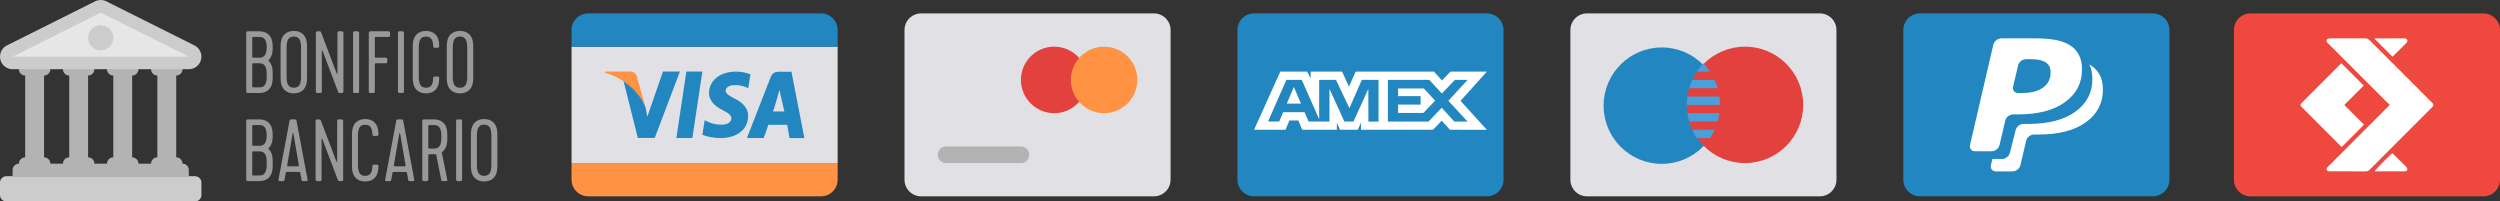 <?xml version="1.0" encoding="utf-8"?>
<!-- Generator: Adobe Illustrator 24.1.3, SVG Export Plug-In . SVG Version: 6.00 Build 0)  -->
<svg version="1.1" id="Livello_1" xmlns="http://www.w3.org/2000/svg" xmlns:xlink="http://www.w3.org/1999/xlink" x="0px" y="0px"
	 width="397.214px" height="32px" viewBox="0 0 397.214 32" style="enable-background:new 0 0 397.214 32;"
	 xml:space="preserve">
<rect x="0" y="0" width="397.214" height="32" fill="#333333" stroke="none"/>
<style type="text/css">
	.st0{fill:#E1E1E5;}
	.st1{fill:#2287C1;}
	.st2{fill:#E3413D;}
	.st3{fill-rule:evenodd;clip-rule:evenodd;fill:#48A0DC;}
	.st4{fill:#FF9343;}
	.st5{fill-rule:evenodd;clip-rule:evenodd;fill:#2287C1;}
	.st6{fill:#FFFFFF;}
	.st7{fill:#B3B3B3;}
	.st8{fill-rule:evenodd;clip-rule:evenodd;fill:#FFFFFF;}
	.st9{fill:#999999;}
	.st10{fill-rule:evenodd;clip-rule:evenodd;fill:#B3B3B3;}
	.st11{fill-rule:evenodd;clip-rule:evenodd;fill:#CCCCCC;}
	.st12{fill-rule:evenodd;clip-rule:evenodd;fill:#E6E6E6;}
	.st13{fill:#EF483E;}
</style>
<g>
	<g>
		<g>
			<g>
				<g id="Card_65_">
					<g>
						<path class="st0" d="M289.144,2.128h-36.992c-1.459,0-2.642,1.183-2.642,2.642v23.781
							c0,1.459,1.183,2.642,2.642,2.642h36.992c1.459,0,2.642-1.183,2.642-2.642
							V4.77C291.787,3.311,290.604,2.128,289.144,2.128z"/>
					</g>
				</g>
				<g id="Elipse_39_">
					<g>
						
							<ellipse transform="matrix(1 -0.001 0.001 1 -0.024 0.39)" class="st1" cx="264.038" cy="16.661" rx="9.243" ry="9.248"/>
					</g>
				</g>
				<g id="Elipse_37_">
					<g>
						<circle class="st2" cx="277.253" cy="16.661" r="9.249"/>
					</g>
				</g>
				<g id="Middle_9_">
					<g>
						<path class="st3" d="M272.425,12.697h-3.553c-0.192,0.426-0.359,0.866-0.489,1.321
							h4.531C272.784,13.563,272.617,13.123,272.425,12.697z M270.648,10.055
							c-0.391,0.399-0.744,0.844-1.059,1.321h2.118
							C271.393,10.899,271.04,10.454,270.648,10.055z M268.383,19.303h4.531
							c0.123-0.43,0.211-0.873,0.274-1.321h-5.078
							C268.172,18.43,268.26,18.872,268.383,19.303z M269.59,21.945h2.117
							c0.274-0.415,0.51-0.86,0.718-1.321h-3.553
							C269.08,21.085,269.316,21.53,269.59,21.945z M273.188,15.339h-5.078
							c-0.061,0.436-0.103,0.876-0.103,1.321h5.285
							C273.291,16.215,273.249,15.775,273.188,15.339z"/>
					</g>
				</g>
			</g>
			<g>
				<g id="Card_Bottom_9_">
					<g>
						<path class="st4" d="M90.812,25.909v2.642c0,1.459,1.183,2.642,2.642,2.642h36.992
							c1.459,0,2.642-1.183,2.642-2.642v-2.642H90.812z"/>
					</g>
				</g>
				<g id="Card_Middle_9_">
					<g>
						<rect x="90.812" y="7.413" class="st0" width="42.277" height="18.496"/>
					</g>
				</g>
				<g id="Card_Top_9_">
					<g>
						<path class="st1" d="M130.446,2.128H93.454c-1.459,0-2.642,1.183-2.642,2.642v2.642
							h42.277v-2.642C133.089,3.311,131.905,2.128,130.446,2.128z"/>
					</g>
				</g>
				<g id="Visa_19_">
					<g>
						<path class="st5" d="M109.056,11.363l-1.591,10.561h2.543l1.591-10.561H109.056z
							 M116.729,15.665c-0.889-0.468-1.434-0.783-1.434-1.262
							c0.011-0.436,0.461-0.883,1.466-0.883c0.827-0.021,1.434,0.186,1.895,0.392
							l0.23,0.108l0.346-2.21c-0.502-0.206-1.298-0.435-2.282-0.435
							c-2.512,0-4.281,1.393-4.292,3.385c-0.021,1.47,1.267,2.286,2.229,2.775
							c0.984,0.501,1.319,0.827,1.319,1.273c-0.01,0.686-0.795,1.002-1.528,1.002
							c-1.015,0-1.56-0.164-2.387-0.544l-0.335-0.164l-0.356,2.297
							c0.597,0.284,1.696,0.533,2.837,0.544c2.669,0,4.407-1.371,4.428-3.494
							C118.875,17.286,118.195,16.394,116.729,15.665z M125.753,11.397h-1.968
							c-0.608,0-1.068,0.185-1.33,0.848l-3.778,9.68h2.669l0.735-2.095h2.987
							l0.381,2.104h2.355L125.753,11.397z M122.821,17.715
							c0.052,0.005,1.025-3.422,1.025-3.422l0.775,3.422
							C124.621,17.715,123.324,17.715,122.821,17.715z M105.341,11.363l-2.492,7.176
							l-0.271-1.415c-0.461-1.633-1.906-3.407-3.518-4.29l2.282,9.08h2.69
							l3.999-10.551H105.341z"/>
					</g>
				</g>
				<g id="Visa_17_">
					<g>
						<path class="st4" d="M101.195,12.182c-0.141-0.622-0.576-0.799-1.111-0.819h-3.947
							l-0.041,0.197c3.08,0.809,5.644,3.22,6.481,5.563L101.195,12.182z"/>
					</g>
				</g>
			</g>
			<g>
				<g id="Card_63_">
					<g>
						<path class="st1" d="M236.245,2.128h-36.992c-1.459,0-2.642,1.183-2.642,2.642v23.781
							c0,1.459,1.183,2.642,2.642,2.642h36.992c1.459,0,2.642-1.183,2.642-2.642
							V4.77C238.887,3.311,237.704,2.128,236.245,2.128z"/>
					</g>
				</g>
				<g id="Amex_9_">
					<g>
						<path class="st6" d="M204.458,16.457h2.242l-1.12-2.647L204.458,16.457z M222.136,14.06
							v1.211h3.582v1.347h-3.582v1.324h4.02l1.868-1.947l-1.791-1.935H222.136z
							 M236.245,11.375h-5.785l-1.353,1.411l-1.263-1.411h-12.446l-1.07,2.386
							l-1.095-2.386h-4.987v1.088l-0.554-1.088h-4.265l-4.175,9.239h4.999
							l0.619-1.473h1.417l0.619,1.473h5.502v-1.124l0.489,1.124h2.848l0.49-1.148
							v1.148h11.442l1.392-1.436l1.301,1.436l5.876,0.013l-4.187-4.607
							L236.245,11.375z M219.031,19.316h-1.611L217.407,14.121l-2.358,5.194h-1.443
							l-2.371-5.194v5.194h-3.324l-0.632-1.486h-3.402l-0.632,1.486h-1.778
							l2.925-6.629h2.435l2.77,6.266v-6.266h2.667l2.139,4.494l1.971-4.494h2.655
							V19.316z M233.178,19.316h-2.1l-2.01-2.197l-2.088,2.197h-6.468v-6.629h6.571
							l2.01,2.171l2.074-2.171h2.01l-3.053,3.332L233.178,19.316z"/>
					</g>
				</g>
			</g>
			<g>
				<g id="Card_61_">
					<g>
						<path class="st0" d="M183.346,2.128h-36.992c-1.459,0-2.642,1.183-2.642,2.642v23.781
							c0,1.459,1.183,2.642,2.642,2.642h36.992c1.459,0,2.642-1.183,2.642-2.642
							V4.77C185.988,3.311,184.805,2.128,183.346,2.128z"/>
					</g>
				</g>
				<g id="Text_9_">
					<g>
						<path class="st7" d="M162.207,23.266h-11.89c-0.73,0-1.321,0.591-1.321,1.321
							c0,0.729,0.591,1.321,1.321,1.321h11.89c0.729,0,1.321-0.592,1.321-1.321
							C163.529,23.857,162.936,23.266,162.207,23.266z"/>
					</g>
				</g>
				<g id="Elipse_35_">
					<g>
						
							<ellipse transform="matrix(0.002 -1 1 0.002 154.46 180.16)" class="st2" cx="167.488" cy="12.697" rx="5.285" ry="5.281"/>
					</g>
				</g>
				<g id="Elipse_33_">
					<g>
						<path class="st4" d="M175.423,7.413c-2.917,0-5.281,2.366-5.281,5.285
							s2.364,5.285,5.281,5.285c2.916,0,5.281-2.366,5.281-5.285
							S178.339,7.413,175.423,7.413z"/>
					</g>
				</g>
			</g>
			<g>
				<g id="Card_59_">
					<g>
						<path class="st1" d="M342.044,2.128h-36.992c-1.46,0-2.642,1.183-2.642,2.642v23.781
							c0,1.459,1.182,2.642,2.642,2.642h36.992c1.459,0,2.642-1.183,2.642-2.642
							V4.77C344.686,3.311,343.503,2.128,342.044,2.128z"/>
					</g>
				</g>
				<g id="Paypal_9_">
					<g>
						<path class="st8" d="M333.618,11.9c-0.326-0.632-0.817-1.146-1.442-1.533
							c-0.068-0.041-0.141-0.076-0.212-0.115c0.329,0.622,0.49,1.393,0.485,2.315
							c0.004,2.135-0.891,3.861-2.682,5.164c-1.794,1.306-4.289,1.957-7.507,1.96
							h-0.752c-0.57,0-1.132,0.448-1.253,0.99l-0.907,3.579
							c-0.128,0.557-0.691,0.996-1.26,0.996h-1.531l-0.226,0.977
							c-0.128,0.546,0.229,0.997,0.797,0.997h2.631
							c0.569,0,1.133-0.44,1.26-0.997l0.906-3.871
							c0.121-0.54,0.684-0.988,1.254-0.988h0.752
							c3.217-0.004,5.714-0.655,7.507-1.961c1.79-1.302,2.687-3.028,2.682-5.163
							C334.124,13.311,333.96,12.527,333.618,11.9z M317.698,23.037l0.906-3.871
							c0.121-0.541,0.684-0.99,1.254-0.99h0.752
							c3.218-0.001,5.714-0.654,7.507-1.96c1.791-1.302,2.687-3.029,2.682-5.163
							c0.005-0.938-0.159-1.724-0.502-2.351c-0.327-0.631-0.817-1.144-1.442-1.531
							c-0.649-0.397-1.404-0.671-2.284-0.835
							c-0.885-0.157-1.919-0.235-3.105-0.245l-5.492,0.004
							c-0.571,0.006-1.13,0.45-1.262,0.993l-3.704,15.948
							c-0.128,0.546,0.229,0.996,0.797,0.996h2.631
							C317.007,24.033,317.57,23.594,317.698,23.037z M319.85,13.781l0.792-3.38
							c0.121-0.544,0.688-0.996,1.256-0.991l0.861-0.005
							c1.006,0,1.77,0.17,2.286,0.51c0.509,0.329,0.767,0.85,0.758,1.552
							c0.016,1.055-0.388,1.871-1.186,2.447c-0.793,0.574-1.893,0.863-3.32,0.863
							h-0.645C320.084,14.777,319.725,14.329,319.85,13.781z"/>
					</g>
				</g>
			</g>
		</g>
		<g>
			<g>
				<g>
					<path class="st9" d="M41.225,14.777h-1.821c-0.21,0-0.28-0.07-0.28-0.28V5.252
						c0-0.21,0.07-0.28,0.28-0.28h1.821c1.162,0,2.101,0.658,2.101,2.381
						v0.322c0,0.925-0.267,1.541-0.687,1.905c-0.014,0.014-0.014,0.042,0,0.056
						c0.42,0.378,0.687,0.98,0.687,1.905v0.854
						C43.325,14.119,42.387,14.777,41.225,14.777z M40.075,8.88
						c0,0.28,0,0.28,0.28,0.28h0.869c0.742,0,1.12-0.434,1.148-1.611V7.437
						c-0.028-1.135-0.406-1.569-1.148-1.569h-0.869c-0.28,0-0.28,0-0.28,0.28
						V8.88z M40.075,13.6c0,0.28,0,0.28,0.28,0.28h0.869
						c0.742,0,1.12-0.434,1.148-1.611v-0.645c-0.028-1.134-0.406-1.569-1.148-1.569
						h-0.869c-0.28,0-0.28,0-0.28,0.28V13.6z"/>
					<path class="st9" d="M46.684,14.833c-1.162,0-2.101-0.659-2.101-2.381V7.297
						c0-1.723,0.938-2.381,2.101-2.381c1.163,0,2.102,0.658,2.102,2.381v5.155
						C48.785,14.175,47.847,14.833,46.684,14.833z M46.684,5.812
						c-0.77,0-1.148,0.462-1.148,1.723v4.678c0,1.261,0.379,1.723,1.148,1.723
						c0.771,0,1.148-0.462,1.148-1.723V7.535
						C47.832,6.275,47.454,5.812,46.684,5.812z"/>
					<path class="st9" d="M54.007,14.777c-0.126,0-0.224-0.028-0.28-0.168l-2.479-6.528
						c-0.028-0.098-0.112-0.07-0.112,0V14.497c0,0.21-0.069,0.28-0.279,0.28
						h-0.393c-0.21,0-0.28-0.07-0.28-0.28V5.252
						c0-0.21,0.07-0.28,0.28-0.28h0.28c0.154,0,0.224,0.028,0.28,0.182
						l2.479,6.527c0.028,0.084,0.113,0.07,0.113,0v-6.43
						c0-0.21,0.069-0.28,0.279-0.28h0.393c0.21,0,0.28,0.07,0.28,0.28
						V14.497c0,0.21-0.07,0.28-0.28,0.28H54.007z"/>
					<path class="st9" d="M56.777,14.777h-0.393c-0.21,0-0.28-0.07-0.28-0.28V5.252
						c0-0.21,0.07-0.28,0.28-0.28h0.393c0.21,0,0.279,0.07,0.279,0.28
						V14.497C57.057,14.707,56.987,14.777,56.777,14.777z"/>
					<path class="st9" d="M58.597,14.497V5.252c0-0.21,0.069-0.28,0.28-0.28h2.815
						c0.21,0,0.28,0.07,0.28,0.28V5.588c0,0.21-0.07,0.28-0.28,0.28
						h-1.863c-0.28,0-0.28,0-0.28,0.28v2.732c0,0.28,0,0.28,0.28,0.28h1.429
						c0.211,0,0.28,0.07,0.28,0.28v0.336c0,0.21-0.069,0.28-0.28,0.28
						h-1.429c-0.28,0-0.28,0-0.28,0.28V14.497c0,0.21-0.07,0.28-0.279,0.28
						H58.877C58.666,14.777,58.597,14.707,58.597,14.497z"/>
					<path class="st9" d="M63.903,14.777h-0.393c-0.21,0-0.28-0.07-0.28-0.28V5.252
						c0-0.21,0.07-0.28,0.28-0.28h0.393c0.21,0,0.28,0.07,0.28,0.28
						V14.497C64.184,14.707,64.113,14.777,63.903,14.777z"/>
					<path class="st9" d="M69.505,12.157c0.21,0,0.294,0.084,0.28,0.322
						c-0.015,1.723-0.953,2.354-2.102,2.354c-1.162,0-2.102-0.659-2.102-2.381
						V7.297c0-1.723,0.939-2.381,2.102-2.381c1.148,0,2.087,0.63,2.102,2.354
						c0.014,0.238-0.07,0.322-0.28,0.322h-0.393
						c-0.196,0-0.28-0.056-0.28-0.224c-0.042-1.148-0.42-1.555-1.148-1.555
						c-0.771,0-1.148,0.462-1.148,1.723v4.678c0,1.261,0.378,1.723,1.148,1.723
						c0.729,0,1.106-0.406,1.148-1.555c0-0.168,0.084-0.224,0.28-0.224H69.505z"/>
					<path class="st9" d="M73.088,14.833c-1.163,0-2.102-0.659-2.102-2.381V7.297
						c0-1.723,0.938-2.381,2.102-2.381c1.162,0,2.101,0.658,2.101,2.381v5.155
						C75.188,14.175,74.25,14.833,73.088,14.833z M73.088,5.812
						c-0.771,0-1.149,0.462-1.149,1.723v4.678c0,1.261,0.378,1.723,1.149,1.723
						c0.77,0,1.148-0.462,1.148-1.723V7.535
						C74.236,6.275,73.857,5.812,73.088,5.812z"/>
					<path class="st9" d="M41.225,28.777h-1.821c-0.21,0-0.28-0.07-0.28-0.28v-9.245
						c0-0.21,0.07-0.28,0.28-0.28h1.821c1.162,0,2.101,0.658,2.101,2.381
						v0.322c0,0.925-0.267,1.541-0.687,1.905c-0.014,0.014-0.014,0.042,0,0.056
						c0.42,0.378,0.687,0.98,0.687,1.905v0.854
						C43.325,28.119,42.387,28.777,41.225,28.777z M40.075,22.88
						c0,0.28,0,0.28,0.28,0.28h0.869c0.742,0,1.12-0.434,1.148-1.611v-0.112
						c-0.028-1.135-0.406-1.569-1.148-1.569h-0.869c-0.28,0-0.28,0-0.28,0.28
						V22.88z M40.075,27.6c0,0.28,0,0.28,0.28,0.28h0.869
						c0.742,0,1.12-0.434,1.148-1.611v-0.645c-0.028-1.134-0.406-1.569-1.148-1.569
						h-0.869c-0.28,0-0.28,0-0.28,0.28V27.6z"/>
					<path class="st9" d="M48.211,28.777c-0.182,0-0.266,0-0.309-0.21l-0.168-0.967
						c-0.056-0.28-0.056-0.28-0.308-0.28h-1.724c-0.279,0-0.266,0-0.322,0.28
						l-0.168,0.967c-0.042,0.21-0.126,0.21-0.308,0.21h-0.421
						c-0.14,0-0.279,0-0.238-0.238l1.752-9.315
						c0.041-0.21,0.084-0.252,0.308-0.252h0.505c0.224,0,0.266,0.042,0.308,0.252
						l1.751,9.315c0.042,0.238-0.098,0.238-0.238,0.238H48.211z M45.647,26.144
						c-0.042,0.28-0.042,0.28,0.238,0.28h1.345c0.28,0,0.28,0,0.238-0.28
						l-0.854-4.973c-0.015-0.07-0.099-0.07-0.112,0L45.647,26.144z"/>
					<path class="st9" d="M53.965,28.777c-0.126,0-0.225-0.028-0.28-0.168l-2.479-6.528
						c-0.027-0.098-0.111-0.07-0.111,0v6.416c0,0.21-0.07,0.28-0.28,0.28
						h-0.393c-0.21,0-0.28-0.07-0.28-0.28v-9.245
						c0-0.21,0.07-0.28,0.28-0.28h0.28c0.154,0,0.225,0.028,0.28,0.182
						l2.479,6.527c0.027,0.084,0.111,0.07,0.111,0v-6.43
						c0-0.21,0.07-0.28,0.28-0.28h0.393c0.21,0,0.28,0.07,0.28,0.28
						v9.245c0,0.21-0.07,0.28-0.28,0.28H53.965z"/>
					<path class="st9" d="M59.845,26.157c0.21,0,0.294,0.084,0.28,0.322
						c-0.014,1.723-0.953,2.354-2.102,2.354c-1.162,0-2.101-0.659-2.101-2.381
						v-5.155c0-1.723,0.938-2.381,2.101-2.381c1.148,0,2.088,0.63,2.102,2.354
						c0.014,0.238-0.07,0.322-0.28,0.322h-0.393
						c-0.196,0-0.28-0.056-0.28-0.224c-0.041-1.148-0.42-1.555-1.148-1.555
						c-0.77,0-1.148,0.462-1.148,1.723v4.678c0,1.261,0.379,1.723,1.148,1.723
						c0.729,0,1.107-0.406,1.148-1.555c0-0.168,0.084-0.224,0.28-0.224H59.845z"/>
					<path class="st9" d="M65.164,28.777c-0.182,0-0.266,0-0.308-0.21l-0.168-0.967
						c-0.057-0.28-0.057-0.28-0.309-0.28h-1.723c-0.28,0-0.267,0-0.322,0.28
						l-0.168,0.967c-0.042,0.21-0.126,0.21-0.309,0.21h-0.42
						c-0.14,0-0.28,0-0.238-0.238l1.751-9.315
						c0.042-0.21,0.084-0.252,0.309-0.252h0.504c0.225,0,0.266,0.042,0.309,0.252
						l1.75,9.315c0.043,0.238-0.098,0.238-0.237,0.238H65.164z M62.601,26.144
						c-0.043,0.28-0.043,0.28,0.237,0.28h1.345c0.28,0,0.28,0,0.238-0.28
						l-0.854-4.973c-0.014-0.07-0.098-0.07-0.112,0L62.601,26.144z"/>
					<path class="st9" d="M67.095,28.497v-9.245c0-0.21,0.069-0.28,0.28-0.28h1.597
						c1.162,0,2.101,0.658,2.101,2.381v0.77c0,1.051-0.35,1.709-0.883,2.059
						l0.869,4.356c0.042,0.238-0.098,0.238-0.238,0.238h-0.406
						c-0.182,0-0.266,0-0.309-0.21l-0.77-3.852
						c-0.043-0.21-0.07-0.21-0.267-0.21h-0.742c-0.28,0-0.28,0-0.28,0.28
						v3.712c0,0.21-0.07,0.28-0.28,0.28h-0.392
						C67.164,28.777,67.095,28.707,67.095,28.497z M68.047,23.328
						c0,0.28,0,0.28,0.28,0.28h0.645c0.771,0,1.148-0.462,1.148-1.723v-0.294
						c0-1.261-0.378-1.723-1.148-1.723h-0.645c-0.28,0-0.28,0-0.28,0.28V23.328z"
						/>
					<path class="st9" d="M73.142,28.777h-0.393c-0.21,0-0.279-0.07-0.279-0.28v-9.245
						c0-0.21,0.069-0.28,0.279-0.28h0.393c0.21,0,0.28,0.07,0.28,0.28
						v9.245C73.423,28.707,73.352,28.777,73.142,28.777z"/>
					<path class="st9" d="M76.923,28.833c-1.162,0-2.101-0.659-2.101-2.381v-5.155
						c0-1.723,0.938-2.381,2.101-2.381c1.163,0,2.102,0.658,2.102,2.381v5.155
						C79.024,28.175,78.086,28.833,76.923,28.833z M76.923,19.812
						c-0.771,0-1.148,0.462-1.148,1.723v4.678c0,1.261,0.378,1.723,1.148,1.723
						s1.149-0.462,1.149-1.723v-4.678C78.072,20.275,77.693,19.812,76.923,19.812z"/>
				</g>
			</g>
			<g>
				<g id="Columns_12_">
					<g>
						<path class="st10" d="M29,26c0-0.553-0.448-1-1-1V12c0.552,0,1-0.448,1-1
							c0-0.553-0.448-1-1-1h-3c-0.553,0-1,0.447-1,1c0,0.552,0.447,1,1,1v13c-0.553,0-1,0.447-1,1
							h-2c0-0.553-0.447-1-1-1V12c0.553,0,1-0.448,1-1c0-0.553-0.447-1-1-1h-3
							c-0.553,0-1,0.447-1,1c0,0.552,0.447,1,1,1v13c-0.553,0-1,0.447-1,1h-2
							c0-0.553-0.448-1-1-1V12c0.552,0,1-0.448,1-1c0-0.553-0.448-1-1-1h-3c-0.553,0-1,0.447-1,1
							c0,0.552,0.447,1,1,1v13c-0.553,0-1,0.447-1,1h-2c0-0.553-0.448-1-1-1V12
							c0.552,0,1-0.448,1-1c0-0.553-0.448-1-1-1h-3c-0.553,0-1,0.447-1,1
							c0,0.552,0.447,1,1,1v13c-0.553,0-1,0.447-1,1c-0.553,0-1,0.447-1,1v1h28v-1
							C30,26.447,29.552,26,29,26z"/>
					</g>
				</g>
				<g id="Base_27_">
					<g>
						<path class="st11" d="M2,11h28c0.949,0,1.769-0.668,1.959-1.598
							c0.191-0.931-0.299-1.867-1.171-2.241l-14.001-7C16.536,0.054,16.268,0,16,0
							c-0.269,0-0.536,0.054-0.788,0.161l-14,7C0.339,7.535-0.15,8.472,0.041,9.402
							C0.232,10.332,1.05,11,2,11z M31,28h-30c-0.553,0-1,0.447-1,1v2
							c0,0.552,0.447,1,1,1h30c0.552,0,1-0.448,1-1v-2
							C32,28.447,31.552,28,31,28z"/>
					</g>
				</g>
				<g id="Roof_12_">
					<g>
						<path class="st12" d="M16,2l-14,7h28L16,2z M16,8c-1.104,0-2-0.896-2-2
							s0.896-2,2-2s2,0.896,2,2S17.105,8,16,8z"/>
					</g>
				</g>
			</g>
		</g>
		<g>
			<g id="Card_57_">
				<g>
					<path class="st13" d="M394.571,2.128h-36.992c-1.46,0-2.642,1.183-2.642,2.642v23.781
						c0,1.459,1.182,2.642,2.642,2.642h36.992c1.459,0,2.642-1.183,2.642-2.642
						V4.77C397.214,3.311,396.031,2.128,394.571,2.128z"/>
				</g>
			</g>
		</g>
	</g>
	<g id="jR9jtu_5_">
		<g>
			<path class="st6" d="M379.713,16.648c-0.145-0.121-0.261-0.203-0.359-0.302
				c-3.125-3.122-6.248-6.246-9.372-9.37c-0.083-0.083-0.173-0.16-0.242-0.253
				c-0.185-0.25-0.092-0.513,0.209-0.59c0.111-0.028,0.23-0.037,0.346-0.037
				c1.823-0.002,3.646,0.001,5.469-0.004c0.296-0.001,0.527,0.084,0.745,0.303
				c3.274,3.287,6.557,6.565,9.838,9.846c0.05,0.05,0.102,0.097,0.148,0.149
				c0.184,0.21,0.183,0.375-0.005,0.587c-0.046,0.052-0.099,0.1-0.148,0.149
				c-3.272,3.272-6.546,6.543-9.814,9.821c-0.196,0.197-0.394,0.285-0.674,0.283
				c-1.87-0.011-3.74-0.006-5.609-0.006c-0.082-0-0.165,0.006-0.245-0.004
				c-0.308-0.039-0.438-0.347-0.247-0.596c0.07-0.092,0.16-0.17,0.243-0.252
				c3.123-3.124,6.247-6.247,9.371-9.371
				C379.464,16.902,379.56,16.803,379.713,16.648z"/>
			<path class="st6" d="M372.017,10.049c1.182,1.183,2.353,2.353,3.546,3.546
				c-1.003,1.003-2.032,2.032-3.085,3.085c1.049,1.049,2.071,2.071,3.121,3.121
				c-0.571,0.629-1.182,1.201-1.768,1.794c-0.581,0.588-1.169,1.17-1.763,1.764
				c-0.112-0.107-0.197-0.185-0.279-0.267c-1.992-1.991-3.984-3.983-5.975-5.975
				c-0.394-0.394-0.394-0.482,0.003-0.879c1.992-1.992,3.983-3.983,5.975-5.975
				C371.874,10.183,371.959,10.105,372.017,10.049z"/>
			<path class="st6" d="M380.134,9.008c-0.966-0.967-1.909-1.911-2.861-2.864
				c0.049-0.012,0.122-0.047,0.194-0.047c1.504-0.003,3.008-0.003,4.513-0.001
				c0.08,0,0.164,0.013,0.24,0.038c0.274,0.089,0.362,0.344,0.205,0.584
				c-0.032,0.048-0.074,0.09-0.115,0.131c-0.692,0.693-1.385,1.385-2.078,2.078
				C380.199,8.959,380.161,8.986,380.134,9.008z"/>
			<path class="st6" d="M377.285,27.19c0.131-0.234,2.356-2.494,2.809-2.855
				c0.065,0.052,0.14,0.103,0.202,0.165c0.653,0.65,1.304,1.302,1.955,1.954
				c0.049,0.049,0.1,0.098,0.142,0.154c0.098,0.13,0.134,0.272,0.057,0.424
				c-0.071,0.14-0.193,0.192-0.346,0.191c-1.563-0.001-3.125-0.001-4.688-0.003
				C377.374,27.221,377.331,27.201,377.285,27.19z"/>
		</g>
	</g>
</g>
</svg>
